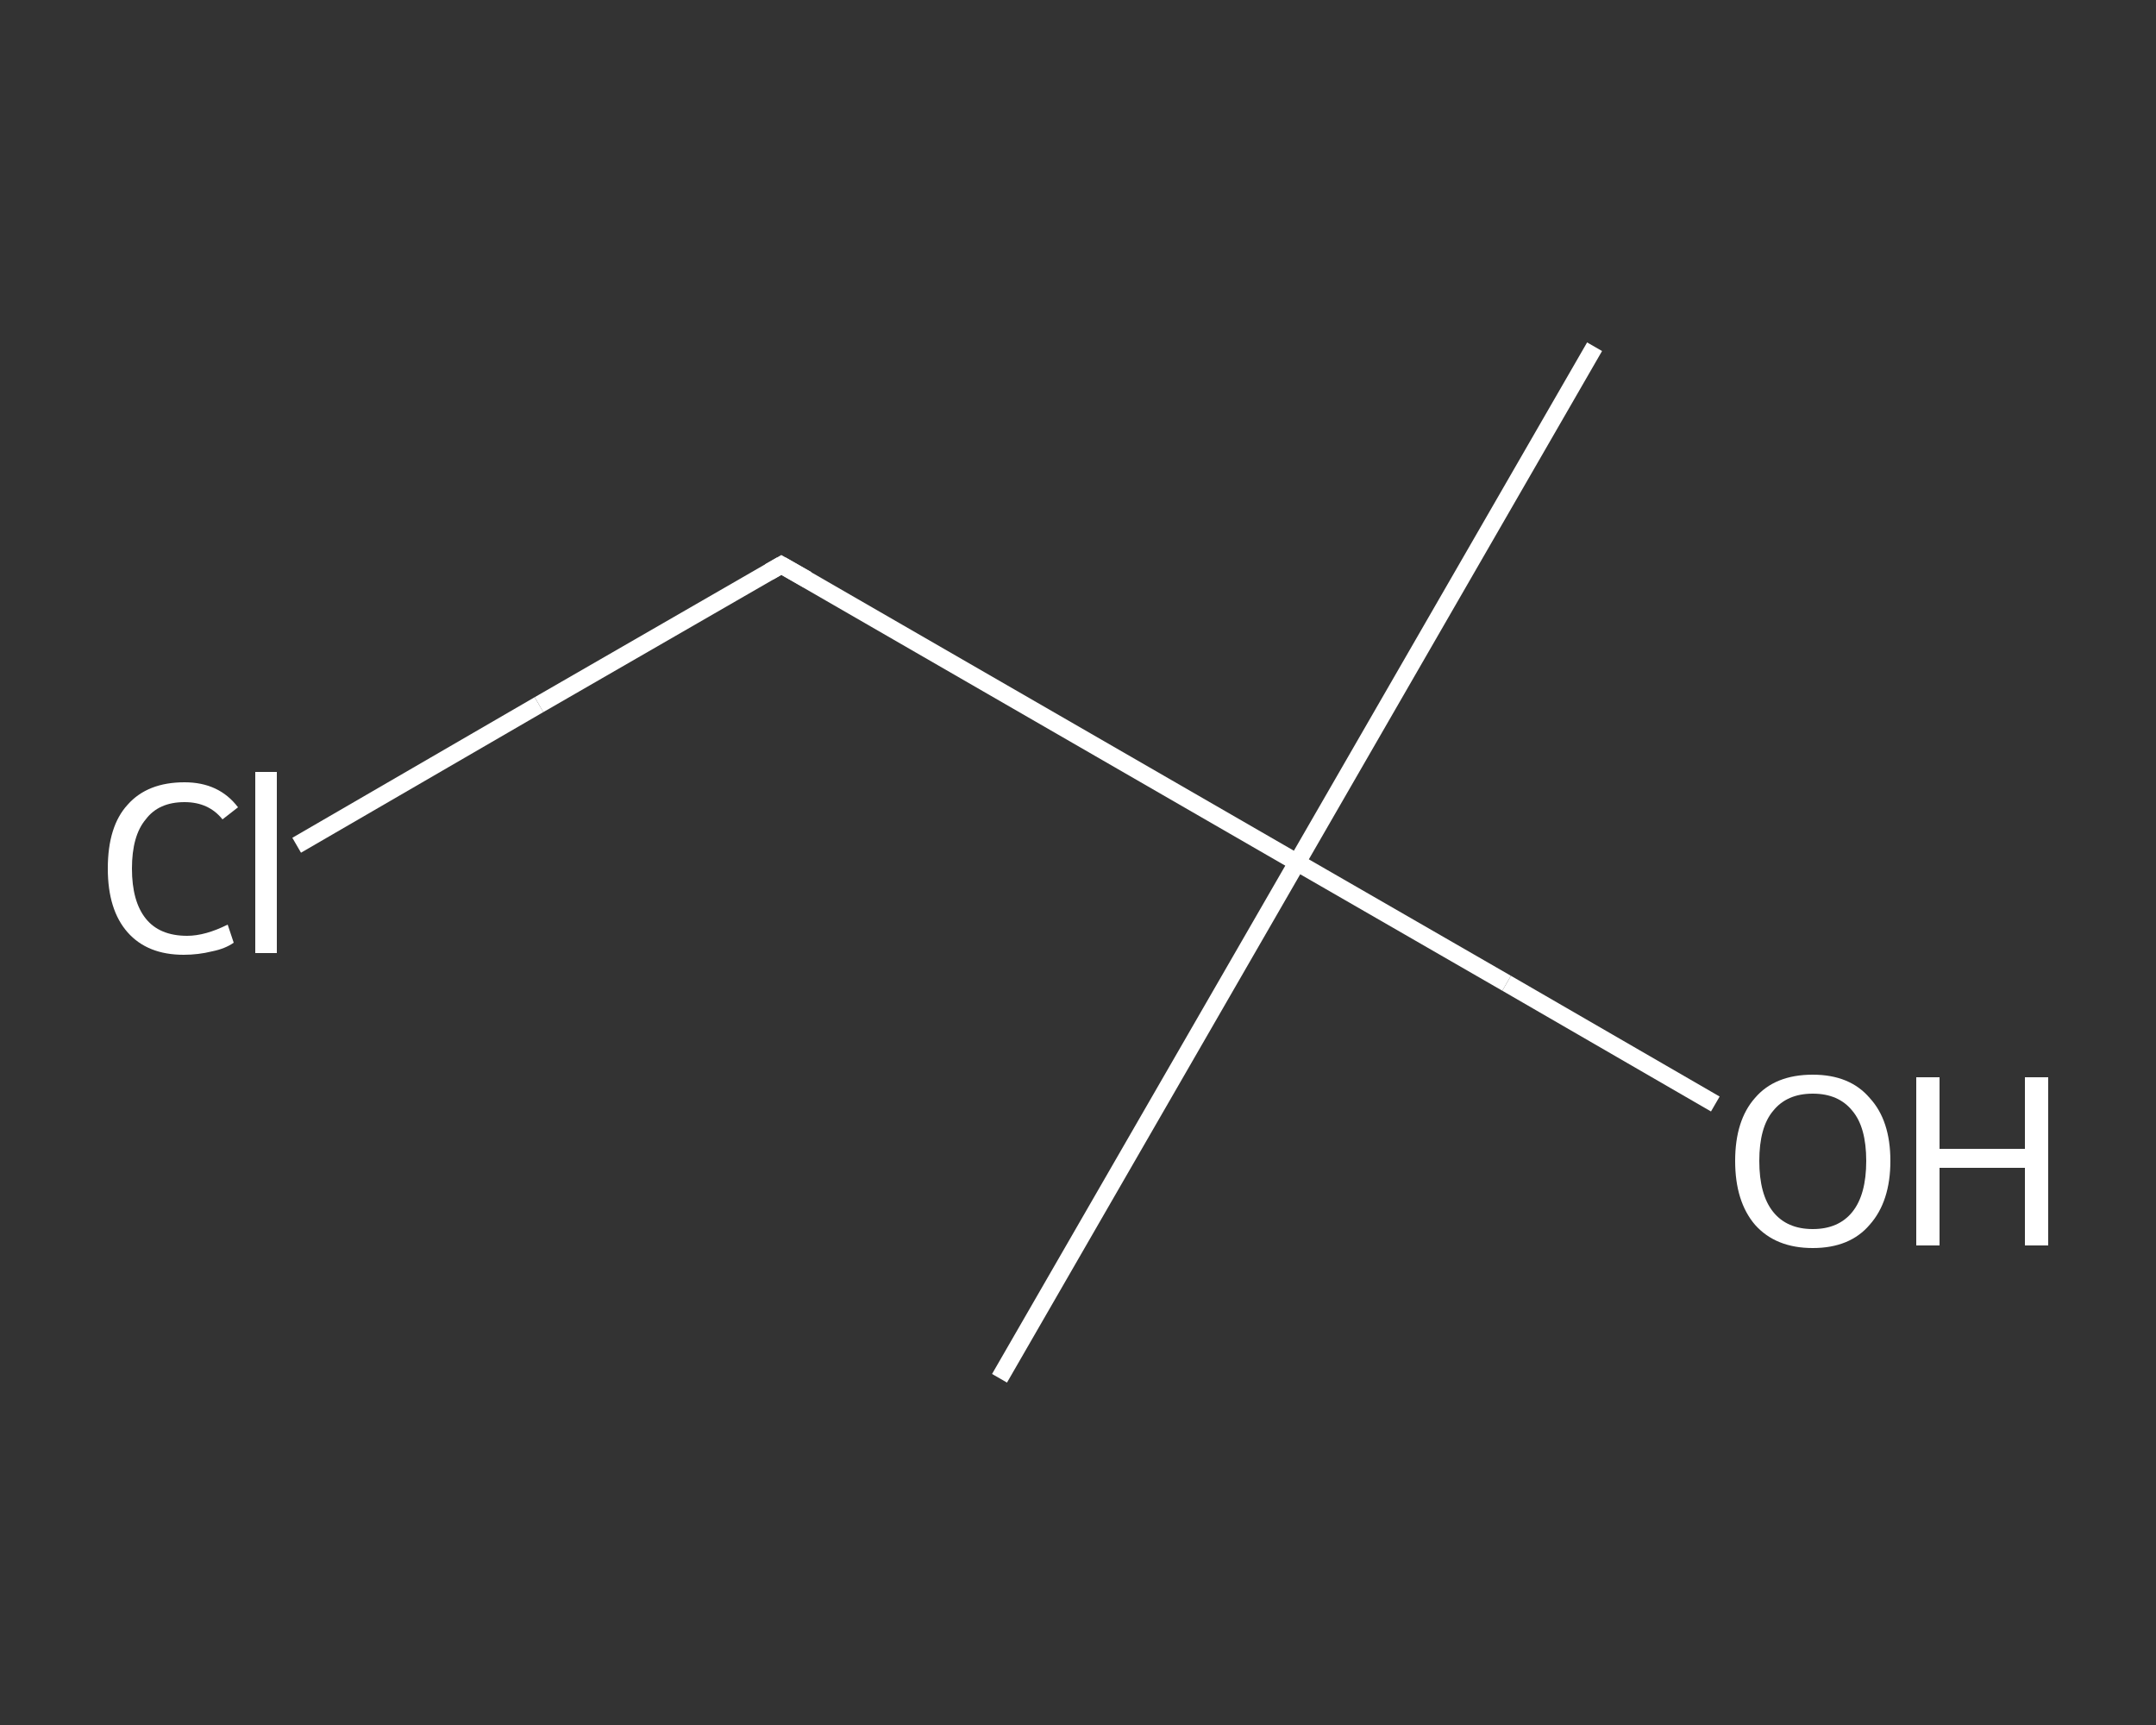 <?xml version='1.0' encoding='iso-8859-1'?>
<svg version='1.1' baseProfile='full'
              xmlns='http://www.w3.org/2000/svg'
                      xmlns:rdkit='http://www.rdkit.org/xml'
                      xmlns:xlink='http://www.w3.org/1999/xlink'
                  xml:space='preserve'
width='250px' height='200px' viewBox='0 0 250 200'>
<rect x="0" y="0" width="250" height="200" fill="#333333" stroke="none"/>
<!-- END OF HEADER -->
<rect style='opacity:1.0;fill:transparent;stroke:none' width='250.0' height='200.0' x='0.0' y='0.0'> </rect>
<path class='bond-0 atom-0 atom-1' d='M 184.9,40.2 L 150.4,100.0' style='fill:none;fill-rule:evenodd;stroke:#FFFFFF;stroke-width:2.0px;stroke-linecap:butt;stroke-linejoin:miter;stroke-opacity:1' />
<path class='bond-1 atom-1 atom-2' d='M 150.4,100.0 L 115.9,159.8' style='fill:none;fill-rule:evenodd;stroke:#FFFFFF;stroke-width:2.0px;stroke-linecap:butt;stroke-linejoin:miter;stroke-opacity:1' />
<path class='bond-2 atom-1 atom-3' d='M 150.4,100.0 L 174.7,114.0' style='fill:none;fill-rule:evenodd;stroke:#FFFFFF;stroke-width:2.0px;stroke-linecap:butt;stroke-linejoin:miter;stroke-opacity:1' />
<path class='bond-2 atom-1 atom-3' d='M 174.7,114.0 L 198.9,128.0' style='fill:none;fill-rule:evenodd;stroke:#FFFFFF;stroke-width:2.0px;stroke-linecap:butt;stroke-linejoin:miter;stroke-opacity:1' />
<path class='bond-3 atom-1 atom-4' d='M 150.4,100.0 L 90.6,65.5' style='fill:none;fill-rule:evenodd;stroke:#FFFFFF;stroke-width:2.0px;stroke-linecap:butt;stroke-linejoin:miter;stroke-opacity:1' />
<path class='bond-4 atom-4 atom-5' d='M 90.6,65.5 L 62.5,81.7' style='fill:none;fill-rule:evenodd;stroke:#FFFFFF;stroke-width:2.0px;stroke-linecap:butt;stroke-linejoin:miter;stroke-opacity:1' />
<path class='bond-4 atom-4 atom-5' d='M 62.5,81.7 L 34.4,98.0' style='fill:none;fill-rule:evenodd;stroke:#FFFFFF;stroke-width:2.0px;stroke-linecap:butt;stroke-linejoin:miter;stroke-opacity:1' />
<path d='M 93.6,67.2 L 90.6,65.5 L 89.2,66.3' style='fill:none;stroke:#FFFFFF;stroke-width:2.0px;stroke-linecap:butt;stroke-linejoin:miter;stroke-opacity:1;' />
<path class='atom-3' d='M 201.2 134.6
Q 201.2 129.9, 203.5 127.3
Q 205.8 124.6, 210.2 124.6
Q 214.5 124.6, 216.8 127.3
Q 219.2 129.9, 219.2 134.6
Q 219.2 139.3, 216.8 142.0
Q 214.5 144.7, 210.2 144.7
Q 205.9 144.7, 203.5 142.0
Q 201.2 139.3, 201.2 134.6
M 210.2 142.5
Q 213.2 142.5, 214.8 140.5
Q 216.4 138.5, 216.4 134.6
Q 216.4 130.7, 214.8 128.8
Q 213.2 126.8, 210.2 126.8
Q 207.2 126.8, 205.6 128.8
Q 204.0 130.7, 204.0 134.6
Q 204.0 138.5, 205.6 140.5
Q 207.2 142.5, 210.2 142.5
' fill='#FFFFFF'/>
<path class='atom-3' d='M 222.2 124.9
L 224.9 124.9
L 224.9 133.2
L 234.8 133.2
L 234.8 124.9
L 237.5 124.9
L 237.5 144.4
L 234.8 144.4
L 234.8 135.4
L 224.9 135.4
L 224.9 144.4
L 222.2 144.4
L 222.2 124.9
' fill='#FFFFFF'/>
<path class='atom-5' d='M 12.5 100.7
Q 12.5 95.8, 14.8 93.3
Q 17.1 90.7, 21.4 90.7
Q 25.4 90.7, 27.6 93.6
L 25.8 95.0
Q 24.2 93.0, 21.4 93.0
Q 18.4 93.0, 16.9 95.0
Q 15.3 96.9, 15.3 100.7
Q 15.3 104.5, 16.9 106.5
Q 18.5 108.5, 21.7 108.5
Q 23.8 108.5, 26.4 107.2
L 27.1 109.3
Q 26.1 110.0, 24.6 110.3
Q 23.0 110.7, 21.3 110.7
Q 17.1 110.7, 14.8 108.1
Q 12.5 105.5, 12.5 100.7
' fill='#FFFFFF'/>
<path class='atom-5' d='M 29.6 89.5
L 32.1 89.5
L 32.1 110.5
L 29.6 110.5
L 29.6 89.5
' fill='#FFFFFF'/>
</svg>
